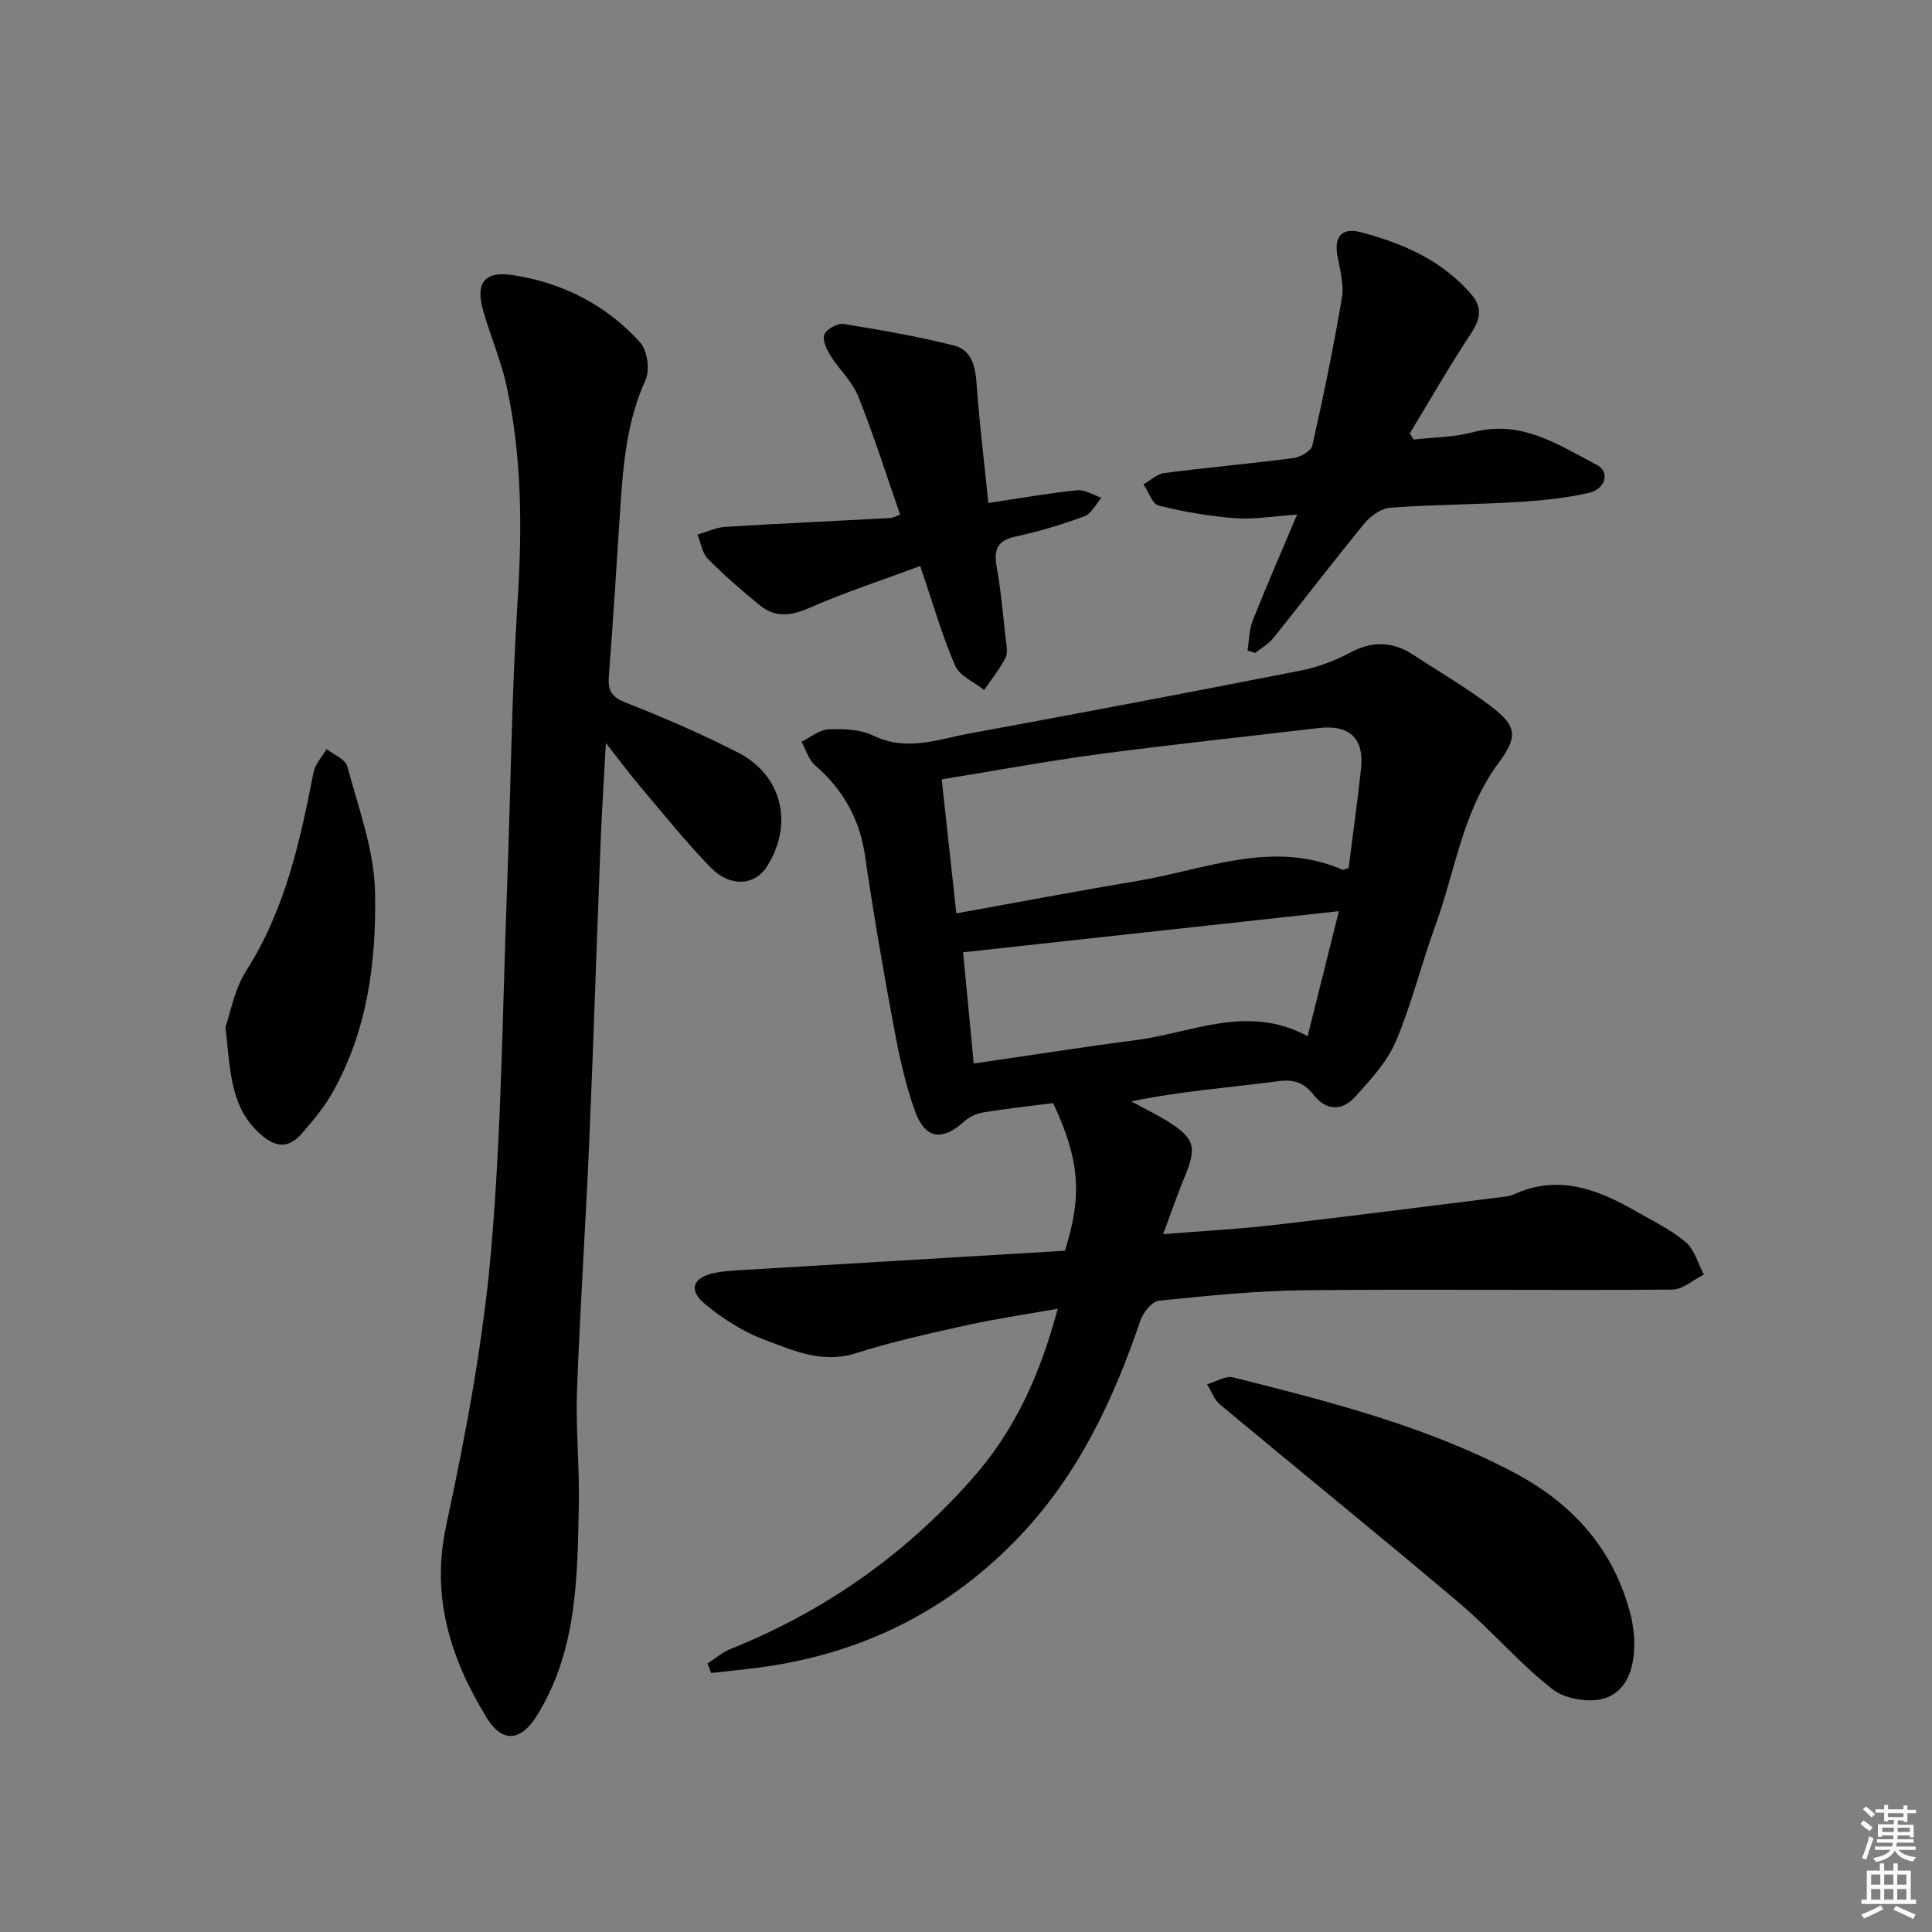 <svg enable-background="new 0 0 400 400" viewBox="0 0 400 400" xmlns="http://www.w3.org/2000/svg"><rect x="0" y="0" width="400" height="400" fill="#808080" stroke="none"/><g fill="#010100"><path d="m218.04 228.38c-5 .65-9.78 1.16-14.52 1.94-1.37.22-2.85.93-3.88 1.86-4.48 4.05-8.02 3.73-10.12-1.95-2.11-5.71-3.37-11.78-4.5-17.79-2.19-11.72-4.21-23.48-5.93-35.27-1.11-7.66-4.56-13.71-10.34-18.73-1.34-1.16-1.89-3.22-2.8-4.87 1.86-.91 3.7-2.49 5.6-2.57 3.09-.13 6.57-.01 9.26 1.3 6.89 3.35 13.4.76 19.96-.45 22.84-4.19 45.66-8.53 68.45-13 3.54-.69 7.08-2.01 10.26-3.71 4.61-2.47 8.82-2.39 13.1.42 5.41 3.55 11.05 6.8 16.17 10.72 5.36 4.1 5.52 6.27 1.51 11.68-7.47 10.05-8.96 22.38-13.09 33.69-2.9 7.94-4.89 16.24-8.19 23.99-1.82 4.26-5.25 7.95-8.43 11.46-2.62 2.89-5.86 2.98-8.54-.38-1.88-2.37-3.88-3.33-7.24-2.89-10.02 1.33-20.13 2.05-30.56 4.2 2.45 1.33 4.96 2.55 7.34 4.01 5.84 3.58 6.31 5.38 3.68 11.72-1.51 3.65-2.79 7.4-4.41 11.76 7.99-.64 15.38-1.03 22.72-1.87 15.66-1.79 31.3-3.82 46.95-5.76.99-.12 2.04-.19 2.92-.6 9.26-4.26 17.45-1.03 25.44 3.57 3.46 1.99 7.15 3.75 10.15 6.3 1.83 1.56 2.55 4.44 3.77 6.72-2.19 1.09-4.37 3.11-6.56 3.12-25.32.19-50.65-.13-75.97.13-10.12.1-20.24 1.14-30.32 2.17-1.43.15-3.25 2.45-3.82 4.12-5.56 16.36-12.79 31.74-24.83 44.47-14.48 15.31-32.23 24.25-53.03 27.21-3.65.52-7.33.85-11 1.27-.25-.65-.51-1.3-.76-1.95 1.58-1.02 3.04-2.32 4.75-3.01 19.5-7.81 36.14-19.52 50.1-35.31 8.85-10.01 14.04-21.61 17.66-35.14-6.52 1.16-12.64 2.04-18.66 3.37-7.76 1.72-15.56 3.43-23.12 5.84-6.9 2.2-12.86-.52-18.79-2.73-4.43-1.65-8.66-4.34-12.34-7.35s-2.7-5.61 1.96-6.57c1.77-.36 3.6-.45 5.42-.56 22.52-1.36 45.05-2.7 67.03-4.01 3.67-11.69 2.98-18.92-2.45-30.57zm-20.04-39.28c13.1-2.36 25.32-4.68 37.58-6.73 14.02-2.35 27.86-8.59 42.37-2.3.22.09.58-.15 1.27-.35.85-6.72 1.8-13.6 2.56-20.5.7-6.38-2.37-9.24-8.81-8.48-15.15 1.79-30.33 3.39-45.46 5.4-10.79 1.44-21.5 3.43-32.54 5.22 1.03 9.41 2 18.27 3.03 27.74zm79.2-.45c-26.25 2.87-51.85 5.67-77.8 8.51.76 7.95 1.45 15.15 2.2 23.03 11.53-1.67 22.61-3.42 33.74-4.87 11.58-1.51 23.01-7.51 35.39-.78 2.14-8.55 4.13-16.54 6.47-25.89z"/><path d="m125.44 153.83c-.43 7.97-.86 14.55-1.11 21.13-.81 20.6-1.46 41.21-2.35 61.81-.74 17.1-1.9 34.18-2.52 51.28-.28 7.79.54 15.62.38 23.42-.3 15.09-.31 30.33-8.72 43.79-3.31 5.29-7.13 5.66-10.39.33-7.4-12.13-11.56-24.82-8.36-39.71 4.04-18.77 7.63-37.79 9.3-56.89 2.19-25.15 2.37-50.47 3.33-75.72.74-19.61.91-39.24 2.16-58.82.96-15.03.92-29.9-2.3-44.62-1.16-5.32-3.39-10.39-4.86-15.65-1.59-5.68.37-8.11 6.19-7.22 10.32 1.58 19.34 6.19 26.35 13.94 1.5 1.65 2.05 5.69 1.12 7.75-3.81 8.39-4.63 17.22-5.21 26.17-.77 11.78-1.5 23.56-2.4 35.33-.22 2.95.7 4.22 3.58 5.35 7.86 3.1 15.65 6.46 23.17 10.31 9.21 4.71 11.55 14.92 5.95 23.65-2.49 3.88-7.55 4.3-11.58.18-5.22-5.34-9.89-11.22-14.73-16.93-2.15-2.54-4.11-5.2-7-8.88z"/><path d="m292.67 91c4.1-.47 8.33-.45 12.28-1.51 9.99-2.68 17.72 2.61 25.72 6.8 2.68 1.4 1.78 4.96-1.73 5.76-4.82 1.1-9.82 1.59-14.76 1.89-8.79.53-17.61.53-26.38 1.18-1.87.14-4.05 1.72-5.32 3.26-6.41 7.81-12.53 15.85-18.85 23.73-.99 1.23-2.49 2.06-3.76 3.07-.53-.16-1.05-.33-1.58-.49.34-2.08.32-4.31 1.08-6.22 2.79-7.05 5.83-14 9.18-21.93-5.04.34-8.96 1.05-12.8.75-5.33-.41-10.67-1.32-15.85-2.61-1.33-.33-2.12-2.87-3.15-4.4 1.42-.81 2.78-2.15 4.28-2.34 8.89-1.15 17.83-1.93 26.73-3.1 1.45-.19 3.69-1.45 3.94-2.59 2.29-10.16 4.41-20.37 6.13-30.64.47-2.81-.46-5.9-.96-8.83-.67-3.87 1.1-5.66 4.65-4.75 8.79 2.26 16.97 5.81 23.1 12.91 2.33 2.7 1.91 5.11-.05 8.07-4.47 6.75-8.49 13.8-12.69 20.72.25.43.52.85.79 1.27z"/><path d="m338.33 338.98c.33 6.42-1.6 11.09-5.92 12.58-3.16 1.09-8.31.25-10.96-1.81-6.91-5.38-12.65-12.22-19.36-17.9-16.37-13.85-33.04-27.34-49.51-41.07-1.21-1.01-1.79-2.76-2.66-4.17 1.81-.52 3.81-1.84 5.39-1.44 19.94 5.03 39.91 10.06 58.24 19.76 12.15 6.43 20.69 15.97 24.1 29.59.24.96.4 1.95.53 2.94.14 1 .19 2 .15 1.52z"/><path d="m186.36 106.55c-2.87-8.24-5.46-16.46-8.65-24.44-1.25-3.13-4-5.63-5.82-8.57-.79-1.27-1.69-3.27-1.2-4.33.52-1.13 2.74-2.33 3.99-2.13 7.65 1.23 15.31 2.56 22.83 4.45 3.62.91 4.44 4.31 4.69 7.97.56 8.05 1.56 16.07 2.43 24.64 6.63-.99 12.47-2.04 18.36-2.64 1.62-.17 3.37 1 5.06 1.55-1.16 1.32-2.08 3.3-3.53 3.84-4.65 1.72-9.43 3.16-14.28 4.2-3.91.84-4.5 2.85-3.87 6.38.87 4.89 1.3 9.86 1.85 14.81.15 1.31.5 2.89-.04 3.93-1.21 2.35-2.92 4.44-4.42 6.64-2.06-1.65-5.09-2.89-6.01-5.03-2.74-6.33-4.64-13.02-7.23-20.63-7.95 2.95-15.63 5.46-22.99 8.69-3.79 1.67-7.04 2-10.18-.54-3.74-3.02-7.39-6.2-10.77-9.62-1.2-1.21-1.48-3.33-2.18-5.03 1.93-.56 3.83-1.49 5.78-1.61 11.38-.71 22.77-1.21 34.16-1.83.62-.04 1.23-.42 2.02-.7z"/><path d="m46.68 212.64c1-2.81 1.82-7.75 4.29-11.64 8.05-12.63 11.15-26.76 13.94-41.09.33-1.72 1.78-3.22 2.71-4.82 1.48 1.17 3.9 2.1 4.29 3.57 2.29 8.61 5.57 17.31 5.74 26.04.28 14.41-1.56 28.88-9 41.82-1.7 2.96-3.97 5.65-6.23 8.24-3.29 3.77-6.4 2.21-9.31-.71-5.43-5.42-5.43-12.54-6.43-21.41z"/></g><path d="m385.2 377.6.6-.7c.6.4 1.3.9 1.9 1.5l-.6.7c-.8-.5-1.4-1-1.9-1.5zm.3 7.1c.6-1.4 1.1-2.9 1.5-4.5.3.1.6.3.9.4-.5 1.4-1 2.9-1.5 4.4zm.2-10.1.6-.6c.7.5 1.3 1.1 1.9 1.6l-.7.7c-.6-.6-1.2-1.2-1.8-1.7zm8.4-.8h.8v.9h1.8v.7h-1.8v1.8h-.8v-.3h-1.2v.9h3.3v2.6h-.8v-.4h-2.5c0 .3 0 .6-.1.8h3.4v.7h-3.5c0 .3-.1.6-.1.8h4v.7h-3.5c.7.9 1.9 1.3 3.6 1.5-.2.2-.4.5-.6.9-1.9-.3-3.2-1.1-3.8-2.3-.5 1.1-1.8 2-3.9 2.4-.2-.3-.4-.5-.6-.8 1.9-.4 3.1-.9 3.6-1.7h-3.2v-.7h3.5c.1-.2.1-.5.2-.8h-3.3v-.7h3.4c0-.2 0-.5 0-.8h-2.4v.3h-.8v-2.6h3.3v-.9h-1.2v.3h-.8v-1.8h-1.8v-.7h1.8v-.9h.8v.9h3.2zm-4.4 5.5h2.4c0-.3 0-.6 0-.9h-2.4zm1.2-3.1h3.2v-.8h-3.2zm4.4 2.2h-2.4v.9h2.5v-.9z" fill="#fbfcfa"/><path d="m389.2 385.8h.9v1.5h1.9v-1.5h.9v1.5h2.7v6h1.1v.9h-11.3v-.9h1.1v-6h2.7zm.2 8.7.5.8c-1.2.6-2.5 1.3-4 1.9-.2-.3-.3-.6-.6-.8 1.6-.6 3-1.3 4.1-1.9zm-2-4.3h1.9v-2.1h-1.9zm0 3.1h1.9v-2.2h-1.9zm2.7-3.1h1.9v-2.1h-1.9zm0 3.1h1.9v-2.2h-1.9zm2.4 1.3c1.4.6 2.7 1.2 4.1 1.8l-.5.9c-1.5-.7-2.8-1.4-4.1-1.9zm2.2-6.5h-1.9v2.1h1.9zm-1.9 5.2h1.9v-2.2h-1.9z" fill="#fbfcfa"/></svg>